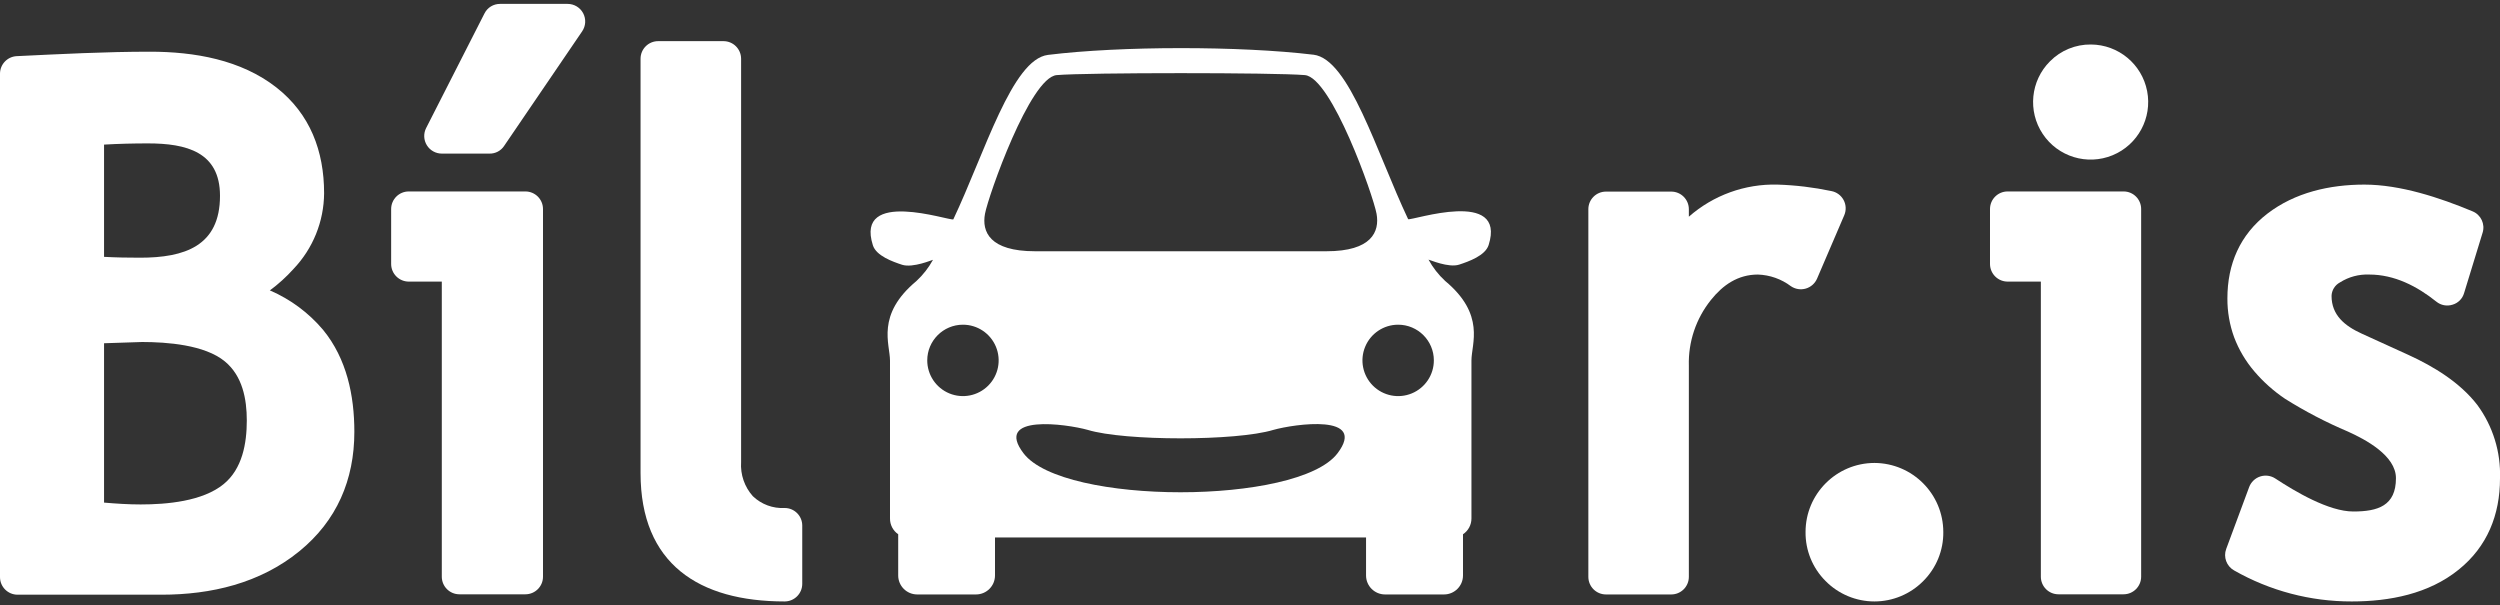 <?xml version="1.0" encoding="UTF-8"?>
<svg width="500px" height="121px" viewBox="0 0 500 121" version="1.1" xmlns="http://www.w3.org/2000/svg">
    <rect x="0" y="0" width="500" height="121" fill="#333333" stroke="none"/>
    <title>Logo/Desktop/White</title>
    <g id="Logo-&amp;-Assets" stroke="none" stroke-width="1" fill="none" fill-rule="evenodd">
        <g id="New-Logo" transform="translate(-379, -608)" fill="#FFFFFF">
            <g id="Bilar-Logo_99d_202202-[Converted]" transform="translate(129, 108.78)">
                <g id="bilar-logo-white" transform="translate(250, 500)">
                    <g id="Logo/Desktop/White" transform="translate(0, 0)">
                        <g id="Group-4">
                            <path d="M54,57.31 C58.113,59.085 61.756,61.793 64.64,65.22 C69.34,70.97 70.87,78.31 70.87,85.58 C70.87,95.21 67.35,103.37 59.87,109.47 C52.01,115.87 42.25,118.16 32.28,118.16 L3.51,118.16 C1.57,118.155 0,116.58 0,114.64 L0,13.96 C0.003,12.088 1.47,10.546 3.34,10.45 C12.17,10.03 21.16,9.56 30,9.56 C38.84,9.56 48.19,11.15 55.3,16.73 C62.02,22.01 64.82,29.42 64.82,37.87 C64.783,43.507 62.598,48.918 58.71,53 C57.277,54.594 55.685,56.038 53.96,57.31 M20.81,28.14 L20.81,50.59 C23.21,50.72 25.62,50.76 28,50.76 C36.89,50.76 44,48.46 44,38.38 C44,29.59 37.25,27.9 29.59,27.9 C26.68,27.9 23.74,27.97 20.81,28.14 L20.81,28.14 Z M20.81,67.87 L20.81,99.74 C23.25,99.95 25.72,100.11 28.12,100.11 C33.33,100.11 40.5,99.5 44.72,96.05 C48.47,92.99 49.36,87.9 49.36,83.31 C49.36,78.98 48.48,74.4 44.98,71.51 C40.93,68.16 33.35,67.63 28.45,67.62 L20.81,67.87 Z" id="Shape"></path>
                            <path d="M128.11,93.83 L128.11,10.96 C128.116,9.02 129.69,7.45 131.63,7.45 L144.71,7.45 C146.646,7.456 148.215,9.024 148.22,10.96 L148.22,91.63 C148.055,94.13 148.901,96.591 150.57,98.46 C152.276,100.093 154.582,100.947 156.94,100.82 C158.879,100.82 160.45,102.392 160.45,104.33 L160.45,116 C160.445,117.936 158.876,119.505 156.94,119.51 C139.77,119.51 128.11,112 128.11,93.83" id="Path"></path>
                            <path d="M116.43,5.49 L100.82,28.41 C100.178,29.382 99.085,29.959 97.92,29.94 L88.36,29.94 C87.14,29.938 86.008,29.305 85.368,28.266 C84.728,27.227 84.672,25.931 85.22,24.84 L96.89,1.92 C97.478,0.732 98.694,-0.014 100.02,5.68434189e-14 L113.53,5.68434189e-14 C114.832,-0 116.027,0.72 116.635,1.871 C117.243,3.022 117.164,4.415 116.43,5.49" id="Path"></path>
                            <path d="M88.36,55.54 L81.75,55.54 C79.808,55.535 78.235,53.962 78.23,52.02 L78.23,41.02 C78.236,39.08 79.81,37.51 81.75,37.51 L105.09,37.51 C107.026,37.516 108.595,39.084 108.6,41.02 L108.6,114.56 C108.6,116.5 107.03,118.075 105.09,118.08 L91.87,118.08 C89.93,118.075 88.36,116.5 88.36,114.56 L88.36,55.54 Z" id="Path"></path>
                            <path d="M445.24,109.01 L449.83,96.64 C450.203,95.635 451.013,94.855 452.031,94.52 C453.049,94.186 454.164,94.333 455.06,94.92 C459.06,97.54 465.74,101.52 470.66,101.52 C475.58,101.52 479.19,100.38 479.19,94.86 C479.19,90.32 473.06,87.1 469.58,85.53 C465.217,83.685 461.011,81.491 457,78.97 C454.722,77.436 452.663,75.599 450.88,73.51 C449.139,71.48 447.765,69.162 446.82,66.66 C445.917,64.17 445.463,61.539 445.48,58.89 C445.48,52.04 447.98,46.18 453.48,41.95 C458.98,37.72 465.93,36.14 472.87,36.14 C480.06,36.14 487.95,38.75 494.52,41.49 C496.193,42.18 497.061,44.034 496.52,45.76 L492.82,57.83 C492.502,58.956 491.624,59.837 490.5,60.16 C489.389,60.514 488.175,60.285 487.27,59.55 C483.42,56.47 478.9,54.13 473.86,54.13 C471.784,54.042 469.732,54.594 467.98,55.71 C466.983,56.245 466.347,57.27 466.31,58.4 C466.31,62.26 468.96,64.4 472.31,65.93 L481.66,70.19 C486.74,72.51 491.98,75.7 495.45,80.19 C498.582,84.444 500.185,89.631 500,94.91 C500,102.18 497.46,108.53 491.76,113.13 C485.76,118 477.93,119.51 470.35,119.51 C462.096,119.53 453.98,117.389 446.81,113.3 C445.304,112.45 444.638,110.632 445.24,109.01" id="Path"></path>
                            <path d="M408.17,55.54 L401.56,55.54 C400.62,55.548 399.716,55.181 399.048,54.52 C398.38,53.86 398.003,52.96 398,52.02 L398,41.02 C398.006,39.08 399.58,37.51 401.52,37.51 L424.72,37.51 C426.659,37.51 428.23,39.082 428.23,41.02 L428.23,114.56 C428.23,116.5 426.66,118.075 424.72,118.08 L411.68,118.08 C409.74,118.075 408.17,116.5 408.17,114.56 L408.17,55.54 Z" id="Path"></path>
                            <path d="M418.2,8.12 C423.684,8.155 428.383,12.054 429.427,17.438 C430.472,22.822 427.572,28.195 422.499,30.278 C417.425,32.36 411.586,30.574 408.547,26.009 C405.508,21.444 406.111,15.368 409.99,11.49 C412.155,9.297 415.119,8.08 418.2,8.12" id="Path"></path>
                            <path d="M374.88,91.81 C382.491,91.838 388.649,98.009 388.66,105.62 C388.704,109.293 387.261,112.827 384.66,115.42 C382.08,118.036 378.559,119.509 374.885,119.509 C371.211,119.509 367.69,118.036 365.11,115.42 C362.512,112.825 361.07,109.292 361.11,105.62 C361.11,98.005 367.275,91.827 374.89,91.81" id="Path"></path>
                            <path d="M337.77,42.56 C342.665,38.258 349.005,35.964 355.52,36.14 C359.131,36.255 362.725,36.687 366.26,37.43 C367.311,37.623 368.217,38.284 368.721,39.226 C369.225,40.168 369.272,41.289 368.85,42.27 L363.41,54.95 C362.991,55.916 362.162,56.645 361.151,56.937 C360.139,57.229 359.05,57.054 358.18,56.46 C356.272,55.023 353.967,54.209 351.58,54.13 C347.58,54.13 344.58,56.22 342.19,59.21 C339.202,62.93 337.635,67.591 337.77,72.36 L337.77,114.59 C337.77,116.53 336.2,118.105 334.26,118.11 L321.18,118.11 C319.24,118.105 317.67,116.53 317.67,114.59 L317.67,41.05 C317.675,39.114 319.244,37.546 321.18,37.54 L334.26,37.54 C336.196,37.546 337.765,39.114 337.77,41.05 L337.77,42.56 Z" id="Path"></path>
                        </g>
                        <path d="M192.58,64.16 C195.469,64.156 198.075,65.893 199.184,68.561 C200.292,71.229 199.684,74.301 197.642,76.345 C195.601,78.39 192.529,79.002 189.86,77.898 C187.191,76.793 185.45,74.189 185.45,71.3 C185.45,67.361 188.641,64.166 192.58,64.16 M279.63,64.16 C276.742,64.16 274.139,65.9 273.034,68.568 C271.928,71.236 272.539,74.307 274.581,76.349 C276.623,78.391 279.694,79.002 282.362,77.897 C285.03,76.792 286.77,74.188 286.77,71.3 C286.77,67.357 283.573,64.16 279.63,64.16 L279.63,64.16 Z M204.73,89.91 C212.66,100.26 259.55,100.26 267.48,89.91 C273.58,81.91 258.9,84.01 254.67,85.2 C247.27,87.45 224.95,87.45 217.55,85.2 C213.31,84.01 198.64,81.96 204.73,89.91 L204.73,89.91 Z M207,49.47 C197.94,49.47 196.33,45.57 197,41.97 C197.67,38.37 206,14.7 211.34,14.24 C217.42,13.72 254.89,13.72 260.97,14.24 C266.32,14.7 274.66,38.36 275.31,41.97 C275.96,45.58 274.31,49.47 265.31,49.47 L207,49.47 Z M262.7,10.16 C269.88,11.03 275.29,29.66 281.63,43.06 C282.48,43.36 301.32,36.84 297.73,48.22 C297.05,50.36 293.73,51.52 291.85,52.14 C289.72,52.85 285.85,51.14 285.7,51.14 C286.567,52.732 287.688,54.171 289.02,55.4 C297.15,62.16 294.29,67.99 294.29,71.31 L294.29,102.92 C294.29,104.187 293.656,105.37 292.6,106.07 L292.6,114.32 C292.595,116.407 290.907,118.099 288.82,118.11 L277,118.11 C274.909,118.105 273.215,116.411 273.21,114.32 L273.21,106.71 L199,106.71 L199,114.32 C198.995,116.411 197.301,118.105 195.21,118.11 L183.42,118.11 C181.333,118.099 179.645,116.407 179.64,114.32 L179.64,106.07 C178.603,105.358 177.989,104.178 178,102.92 L178,71.35 C178,68.03 175.15,62.2 183.27,55.44 C184.602,54.209 185.727,52.77 186.6,51.18 C186.48,51.18 182.6,52.85 180.44,52.18 C178.55,51.56 175.24,50.4 174.57,48.26 C170.97,36.88 189.81,43.4 190.66,43.1 C197,29.7 202.41,11.1 209.59,10.2 C224.17,8.4 248,8.4 262.67,10.16 L262.7,10.16 Z" id="Shape"></path>
                    </g>
                </g>
            </g>
        </g>
    </g>
</svg>
